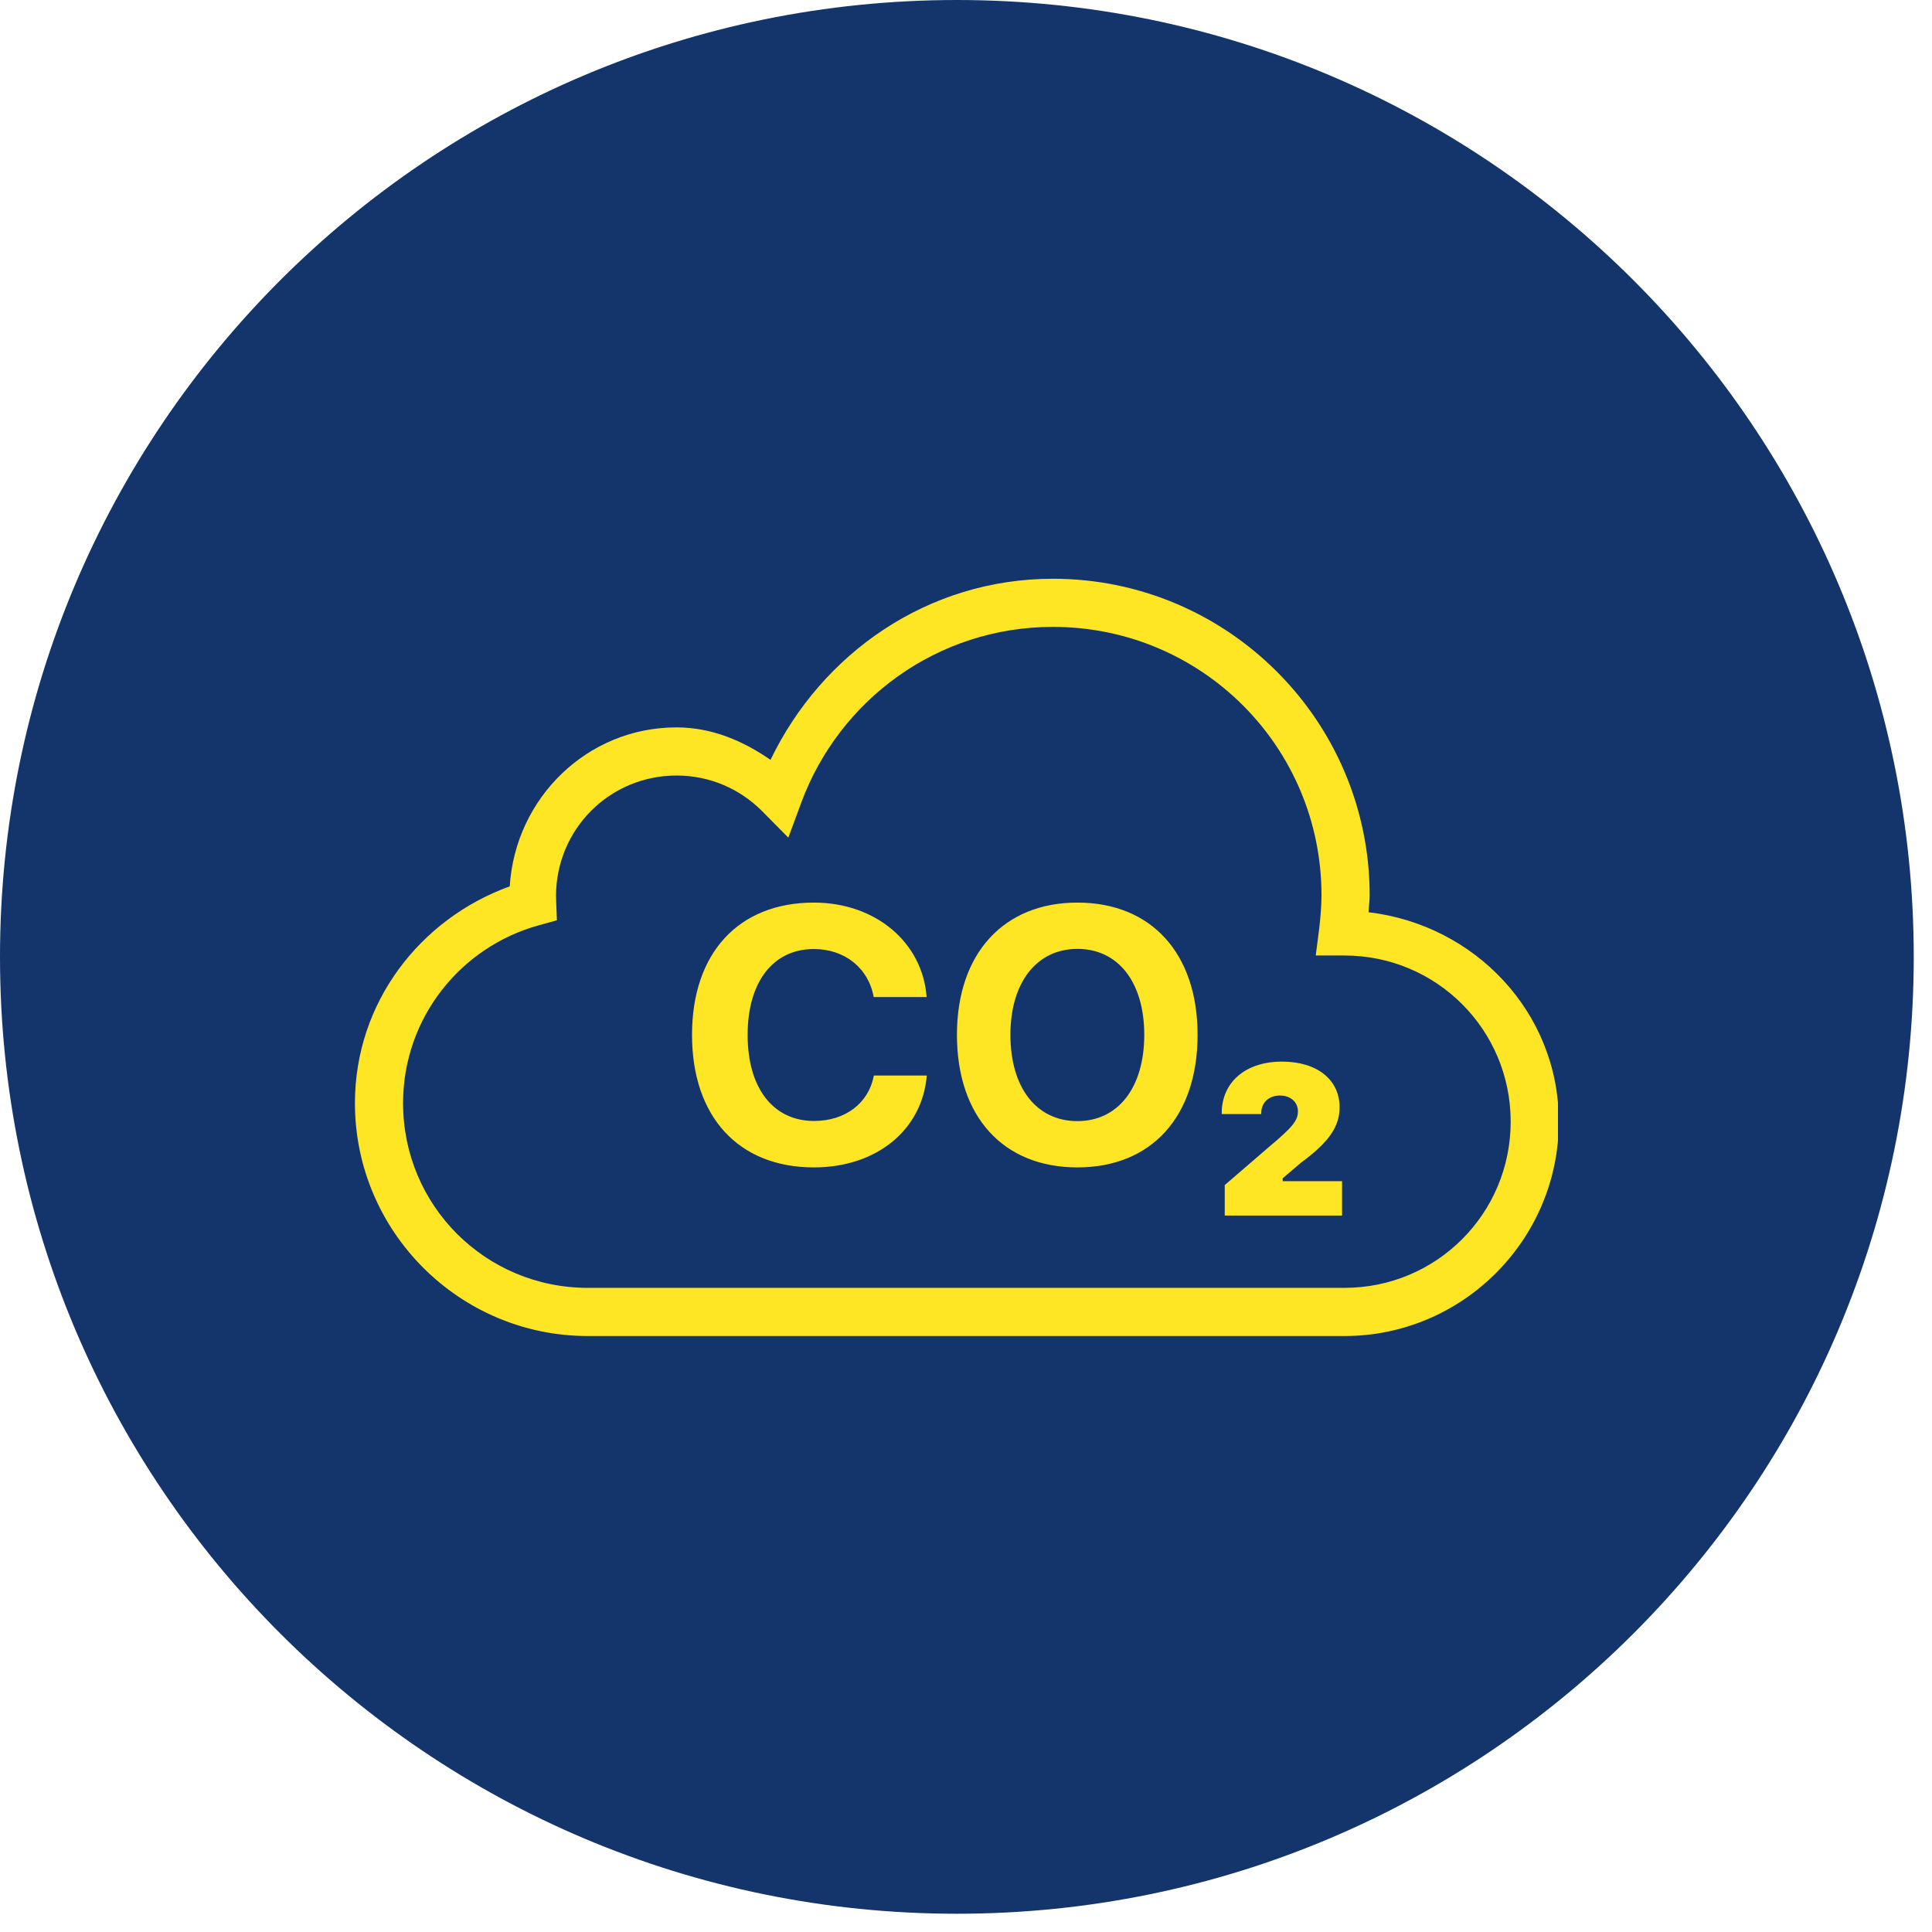 <svg xmlns="http://www.w3.org/2000/svg" xmlns:xlink="http://www.w3.org/1999/xlink" width="70" zoomAndPan="magnify" viewBox="0 0 52.5 52.5" height="70" preserveAspectRatio="xMidYMid meet" version="1.0"><defs><clipPath id="1a5975ac60"><path d="M 0 0 L 52.004 0 L 52.004 52.004 L 0 52.004 Z M 0 0 " clip-rule="nonzero"/></clipPath><clipPath id="7bfb6b4d0f"><path d="M 26.004 0 C 11.641 0 0 11.641 0 26.004 C 0 40.363 11.641 52.004 26.004 52.004 C 40.363 52.004 52.004 40.363 52.004 26.004 C 52.004 11.641 40.363 0 26.004 0 Z M 26.004 0 " clip-rule="nonzero"/></clipPath><clipPath id="99cb5014c8"><path d="M 9.645 15.535 L 42.336 15.535 L 42.336 36.336 L 9.645 36.336 Z M 9.645 15.535 " clip-rule="nonzero"/></clipPath></defs><g clip-path="url(#1a5975ac60)"><g clip-path="url(#7bfb6b4d0f)"><path fill="#14346c" d="M 0 0 L 52.004 0 L 52.004 52.004 L 0 52.004 Z M 0 0 " fill-opacity="1" fill-rule="nonzero"/></g></g><g clip-path="url(#99cb5014c8)"><path fill="#ffe624" d="M 28.613 15.727 C 25.203 15.727 22.328 17.762 20.938 20.648 C 20.199 20.137 19.348 19.766 18.383 19.766 C 15.953 19.766 14 21.691 13.852 24.086 C 11.418 24.965 9.645 27.242 9.645 29.977 C 9.645 33.465 12.484 36.305 15.973 36.305 L 36.535 36.305 C 39.742 36.305 42.359 33.688 42.359 30.48 C 42.359 27.504 40.074 25.129 37.188 24.789 C 37.195 24.633 37.219 24.488 37.219 24.328 C 37.219 19.586 33.359 15.727 28.613 15.727 Z M 28.613 17.035 C 32.652 17.035 35.91 20.293 35.91 24.328 C 35.91 24.625 35.883 24.926 35.848 25.234 L 35.754 25.965 L 36.496 25.965 C 36.574 25.965 36.586 25.965 36.535 25.965 C 39.035 25.965 41.051 27.98 41.051 30.48 C 41.051 32.98 39.035 34.996 36.535 34.996 L 15.973 34.996 C 13.191 34.996 10.953 32.758 10.953 29.977 C 10.953 27.664 12.516 25.73 14.637 25.145 L 15.133 25.008 L 15.113 24.492 C 15.113 24.402 15.109 24.355 15.109 24.352 C 15.109 22.535 16.566 21.074 18.383 21.074 C 19.293 21.074 20.109 21.441 20.703 22.035 L 21.422 22.762 L 21.777 21.801 C 22.809 19.02 25.469 17.035 28.613 17.035 Z M 22.117 24.527 C 20.07 24.527 18.805 25.898 18.805 28.121 C 18.805 30.352 20.074 31.723 22.117 31.723 C 23.82 31.723 25.062 30.703 25.184 29.227 L 23.746 29.227 C 23.605 29.98 22.969 30.461 22.121 30.461 C 21.008 30.461 20.316 29.566 20.316 28.125 C 20.316 26.68 21.008 25.789 22.117 25.789 C 22.957 25.789 23.602 26.309 23.742 27.094 L 25.18 27.094 C 25.07 25.605 23.789 24.527 22.117 24.527 Z M 29.277 24.527 C 27.281 24.527 26.004 25.902 26.004 28.121 C 26.004 30.344 27.262 31.723 29.277 31.723 C 31.289 31.723 32.543 30.344 32.543 28.121 C 32.543 25.906 31.285 24.527 29.277 24.527 Z M 29.277 25.785 C 30.387 25.785 31.094 26.691 31.094 28.121 C 31.094 29.551 30.387 30.465 29.277 30.465 C 28.16 30.465 27.457 29.551 27.457 28.121 C 27.457 26.691 28.176 25.785 29.277 25.785 Z M 34.836 28.848 C 33.848 28.848 33.199 29.406 33.199 30.25 L 33.199 30.273 L 34.273 30.273 L 34.273 30.246 C 34.273 29.961 34.48 29.77 34.781 29.77 C 35.066 29.77 35.27 29.945 35.27 30.199 C 35.27 30.449 35.121 30.633 34.496 31.156 L 33.281 32.203 L 33.281 33.031 L 36.469 33.031 L 36.469 32.098 L 34.855 32.098 L 34.855 32.02 L 35.355 31.594 C 36.125 31.027 36.402 30.605 36.402 30.09 C 36.402 29.336 35.789 28.848 34.836 28.848 Z M 34.836 28.848 " fill-opacity="1" fill-rule="nonzero"/></g></svg>